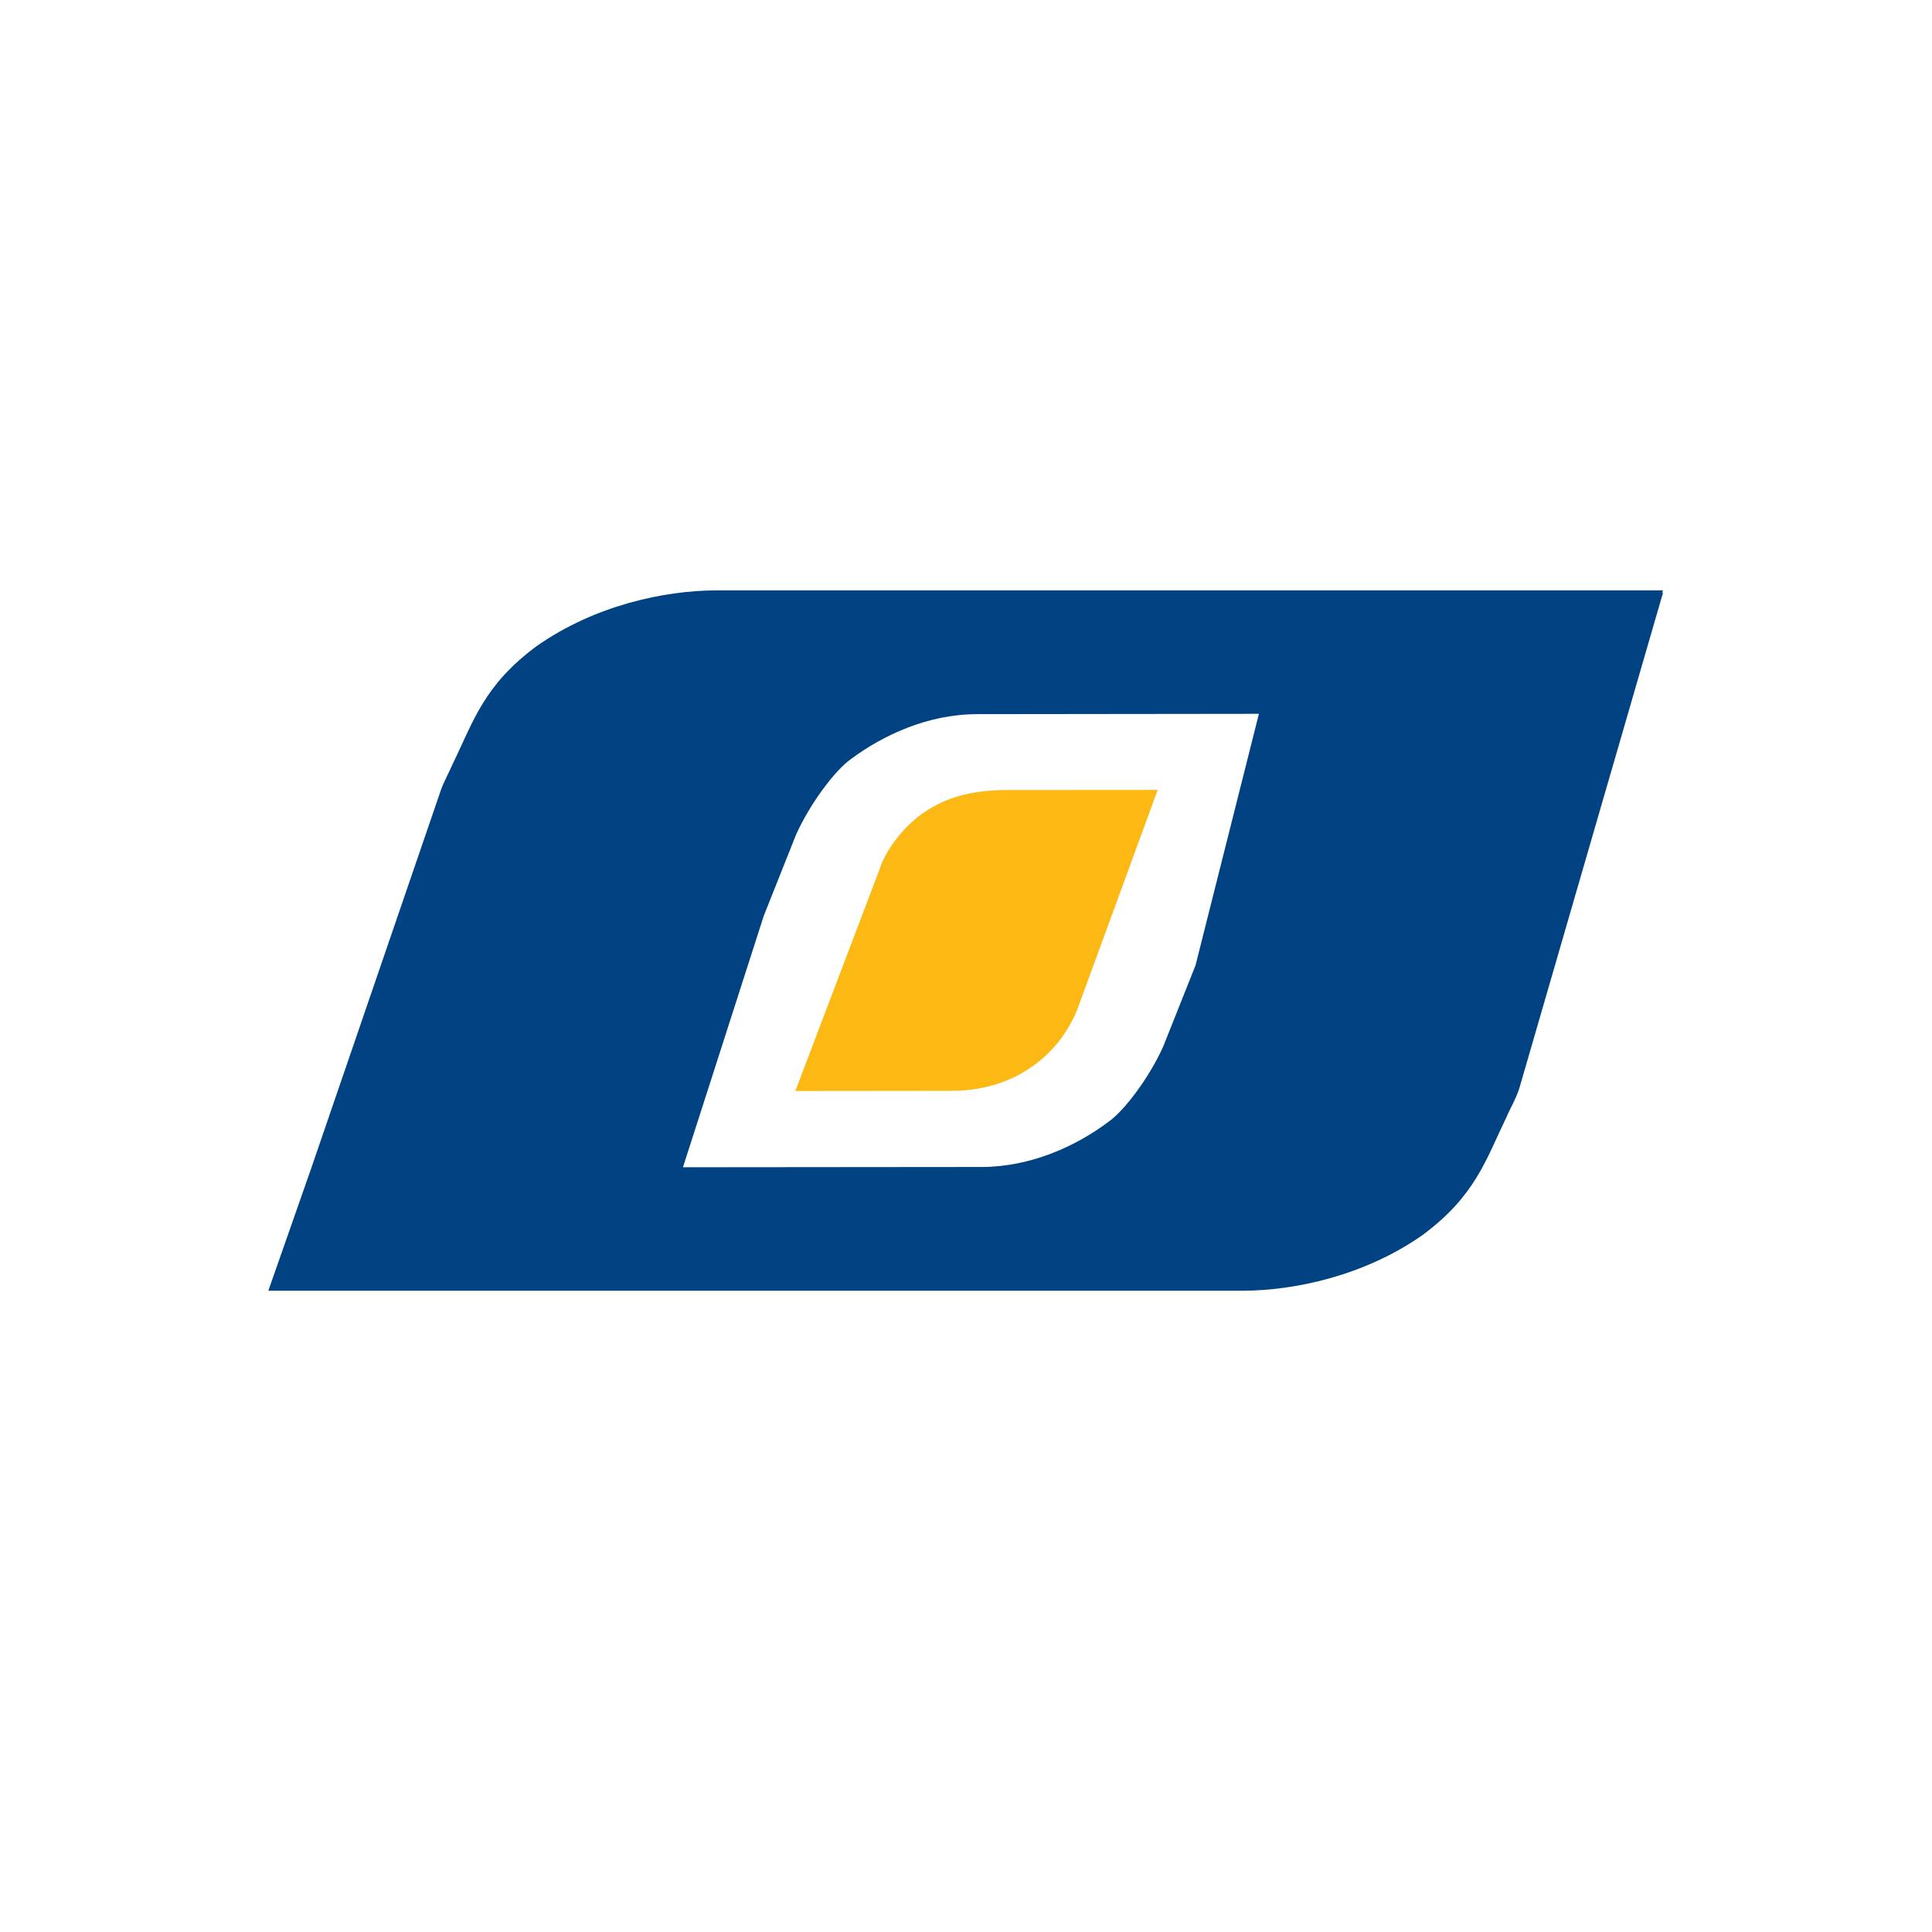 <svg width="36" height="36" viewBox="0 0 36 36" fill="none" xmlns="http://www.w3.org/2000/svg">
<path d="M14.82 20.329L17.733 20.326C18.296 20.326 18.796 20.17 19.179 19.909C19.586 19.646 19.892 19.256 20.073 18.813L21.572 14.719L18.761 14.721C18.201 14.721 17.704 14.825 17.297 15.088C16.863 15.349 16.496 15.842 16.385 16.209L14.82 20.329Z" fill="#FDB913"/>
<path d="M22.277 17.988L21.675 19.5C21.418 20.074 20.95 20.7 20.647 20.909C20.058 21.351 19.215 21.743 18.296 21.745L12.726 21.75L14.232 17.064L14.834 15.551C15.092 14.977 15.559 14.351 15.859 14.142C16.452 13.7 17.291 13.307 18.211 13.307L23.458 13.301L22.277 17.988ZM30.988 11.001H13.356C12.384 11.001 11.083 11.28 10.003 12.037C9.012 12.768 8.821 13.444 8.439 14.228C8.374 14.383 8.253 14.592 8.197 14.776L5.804 21.755L5 24.051H23.153C24.123 24.049 25.425 23.772 26.506 23.014C27.493 22.284 27.689 21.605 28.067 20.824C28.133 20.667 28.256 20.458 28.311 20.276L30.988 11.044H30.971L30.988 11.001Z" fill="#004282"/>
</svg>
